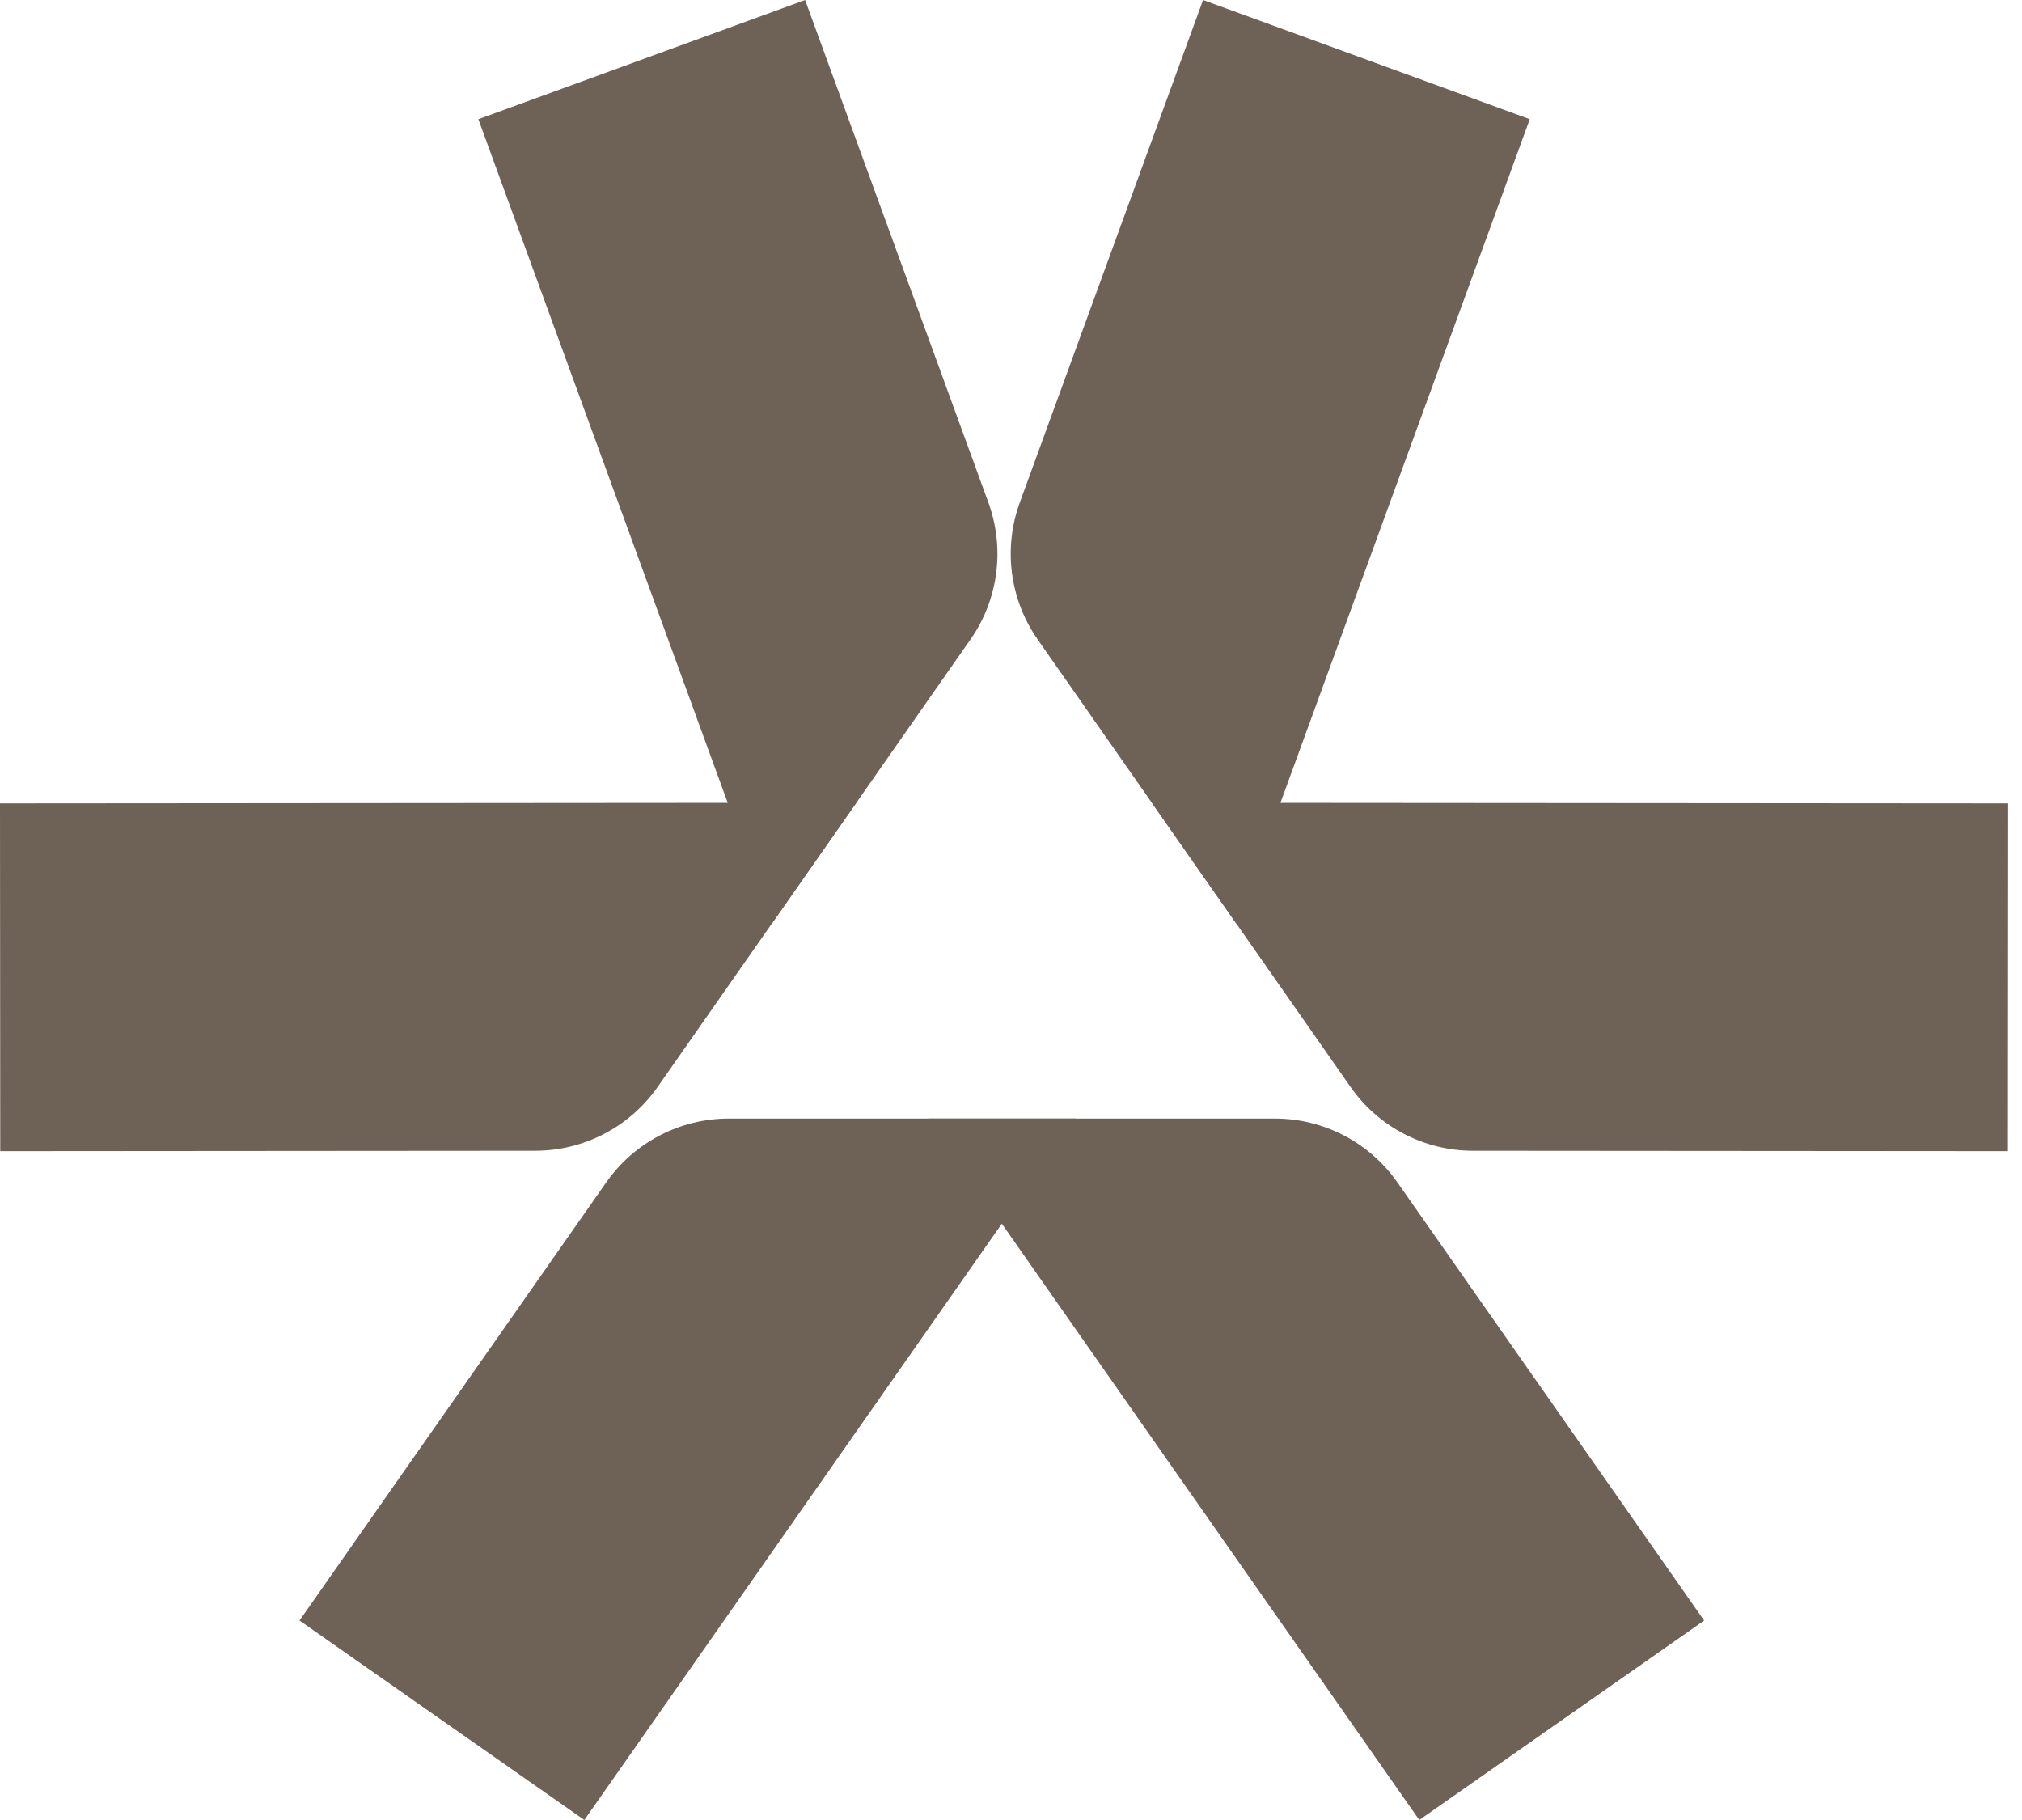 <svg width="50" height="45" viewBox="0 0 50 45" fill="none" xmlns="http://www.w3.org/2000/svg">
<g id="icon">
<path id="Vector" d="M31.525 27.656H22.952L35.096 45L42.14 40.068L34.554 29.233C33.862 28.245 32.731 27.656 31.525 27.656Z" fill="#6E6257"/>
<path id="Vector_2" d="M18.022 27.656H26.594L14.45 45L7.406 40.068L14.992 29.233C15.684 28.245 16.816 27.656 18.022 27.656Z" fill="#6E6257"/>
<path id="Vector_3" d="M16.262 26.875L21.175 19.848L0 19.864L0.006 28.463L13.234 28.453C14.44 28.453 15.57 27.863 16.262 26.875Z" fill="#6E6257"/>
<path id="Vector_4" d="M23.997 15.812L19.085 22.839L11.829 2.947L19.909 0L24.441 12.426C24.854 13.56 24.689 14.824 23.997 15.812Z" fill="#6E6257"/>
<path id="Vector_5" d="M33.396 26.875L28.483 19.848L49.658 19.864L49.652 28.463L36.424 28.453C35.217 28.453 34.086 27.863 33.396 26.875Z" fill="#6E6257"/>
<path id="Vector_6" d="M25.66 15.812L30.573 22.839L37.828 2.947L29.749 0L25.217 12.426C24.804 13.56 24.969 14.824 25.66 15.812Z" fill="#6E6257"/>
</g>
</svg>
